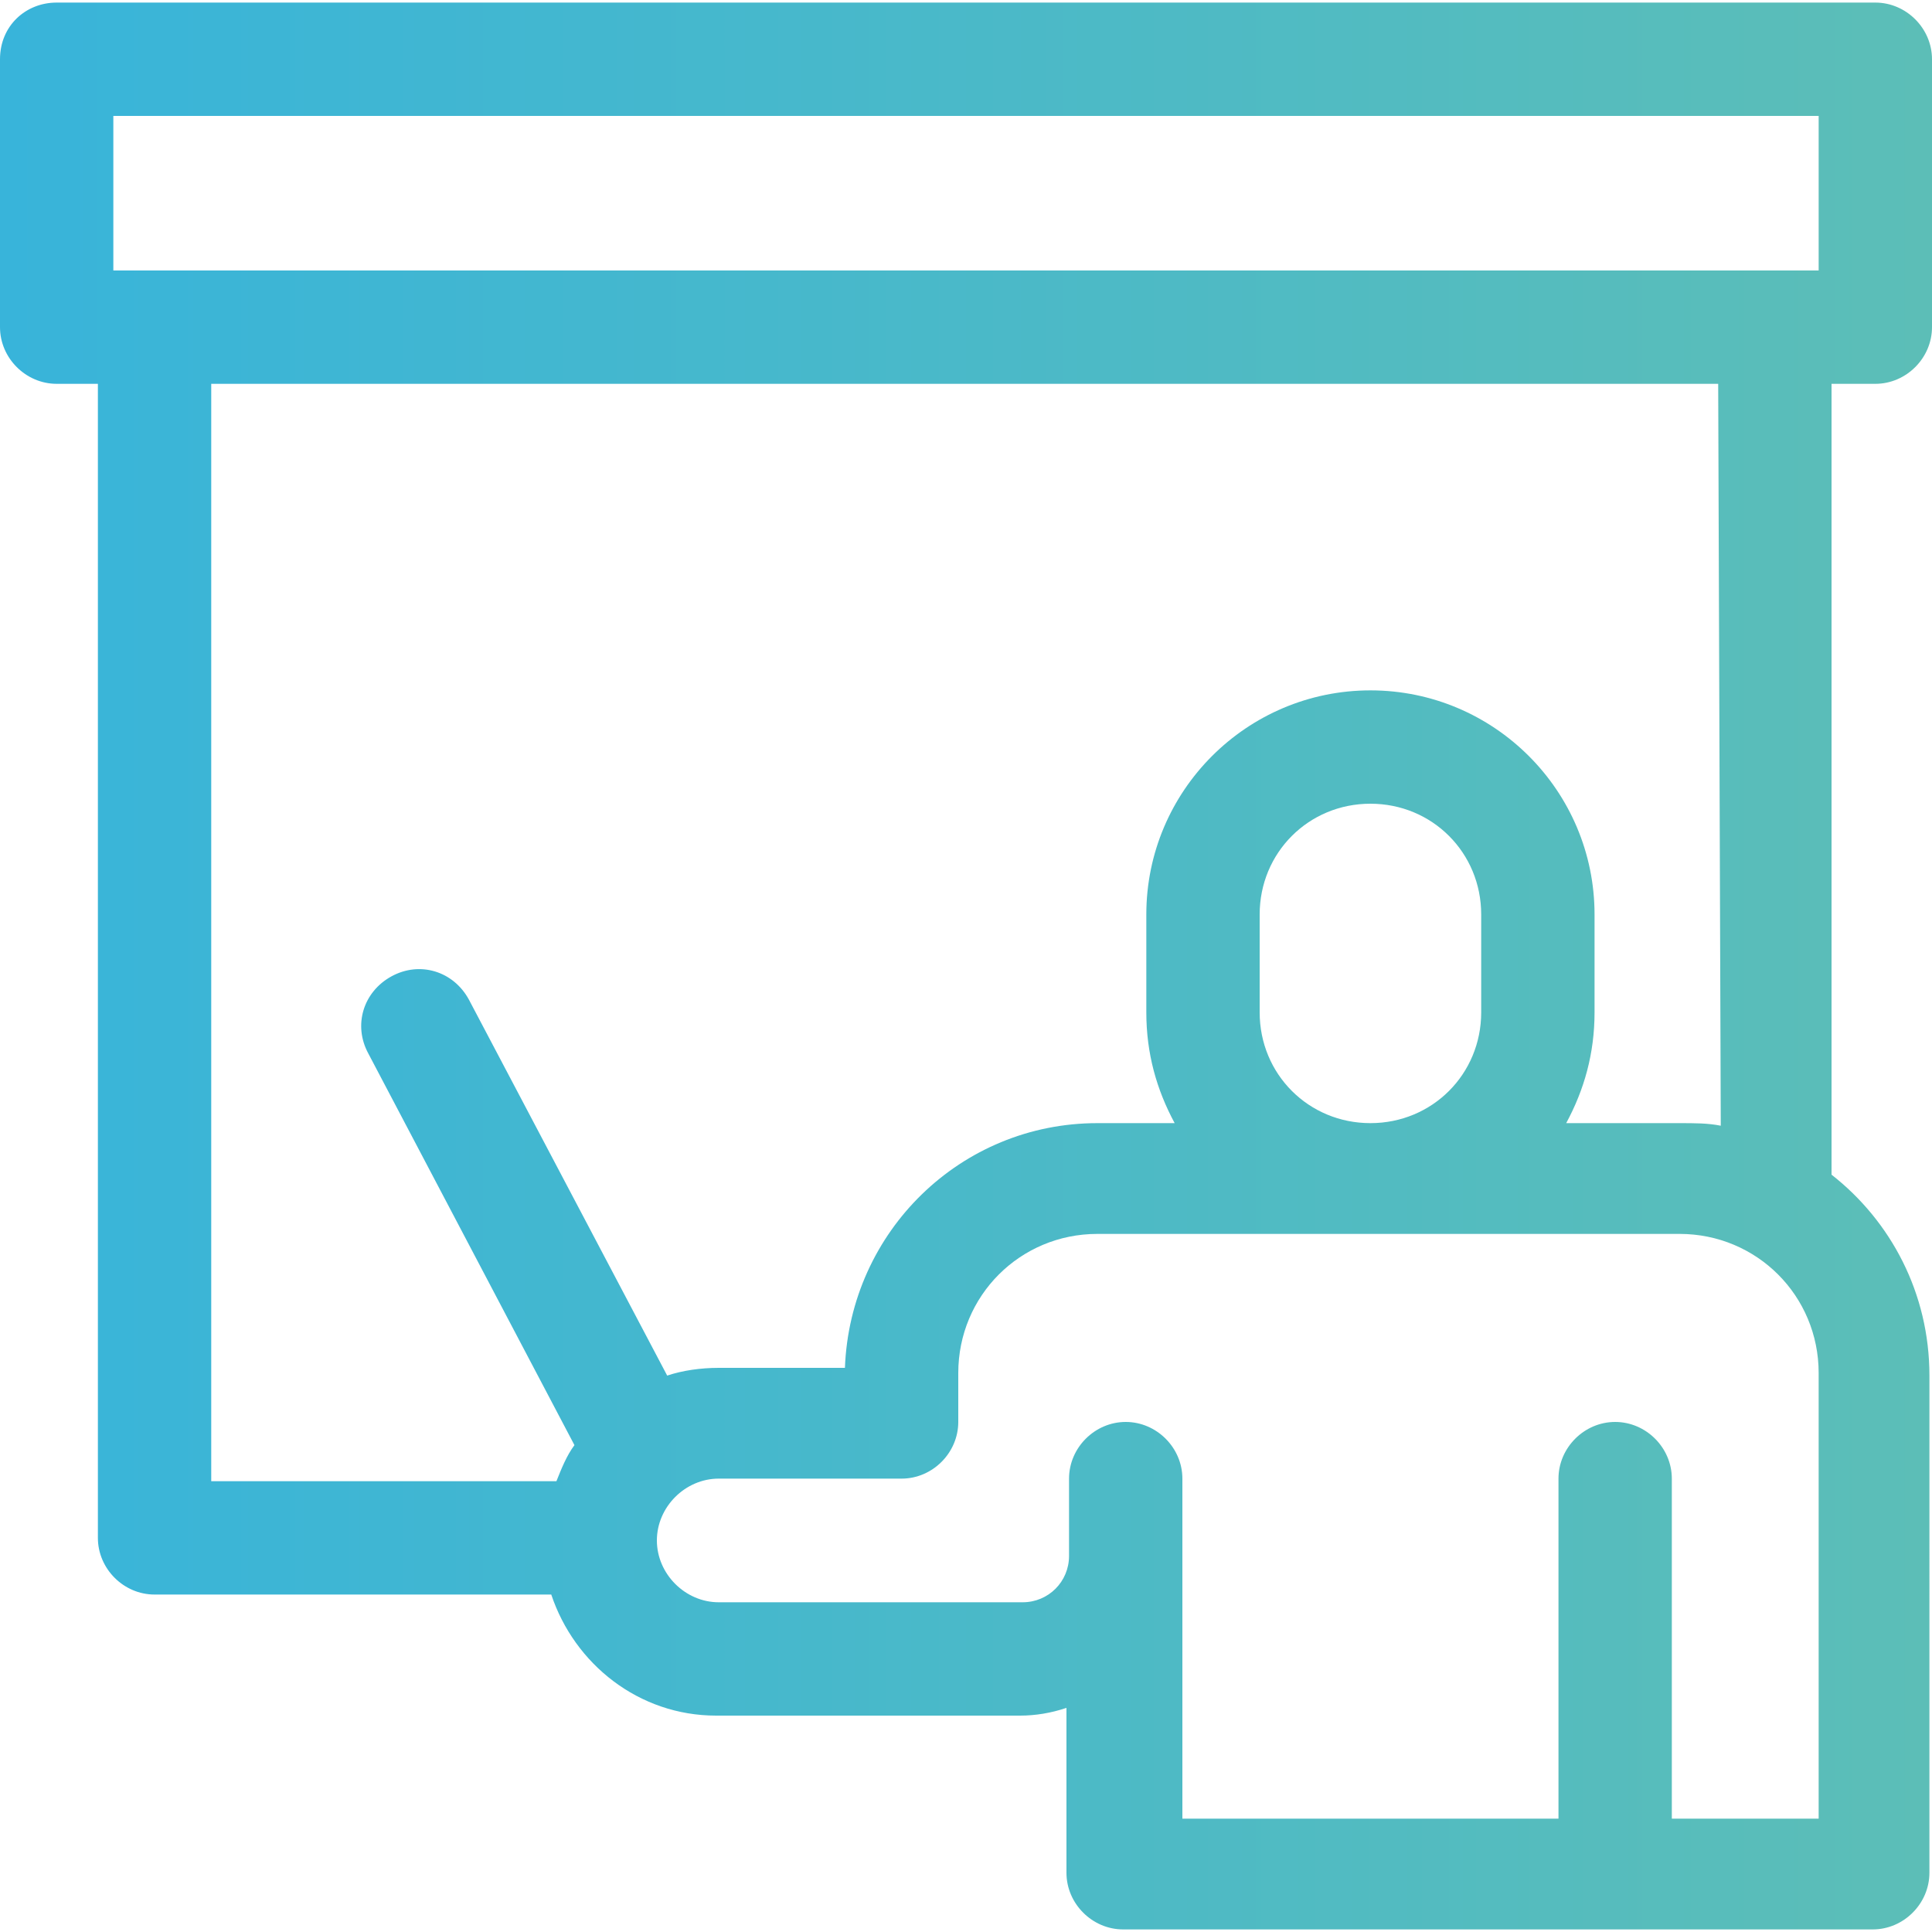 <?xml version="1.0" encoding="utf-8"?>
<!-- Generator: Adobe Illustrator 27.4.1, SVG Export Plug-In . SVG Version: 6.00 Build 0)  -->
<svg version="1.1" id="Layer_5" xmlns="http://www.w3.org/2000/svg" xmlns:xlink="http://www.w3.org/1999/xlink" x="0px" y="0px"
	 viewBox="0 0 75 75" style="enable-background:new 0 0 75 75;" xml:space="preserve">
<style type="text/css">
	.st0{fill:url(#SVGID_1_);}
</style>
<linearGradient id="SVGID_1_" gradientUnits="userSpaceOnUse" x1="0" y1="37.5" x2="75" y2="37.5">
	<stop  offset="0" style="stop-color:#38B4DA"/>
	<stop  offset="1" style="stop-color:#5CBEB7"/>
</linearGradient>
<path class="st0" d="M72.8,14.9c1.2,0,2.2-1,2.2-2.2V2.3c0-1.2-1-2.2-2.2-2.2H2.2C1,0.1,0,1,0,2.3v10.4c0,1.2,1,2.2,2.2,2.2h1.6
	v44.8c0,1.2,1,2.2,2.2,2.2h15.4c0.9,2.7,3.4,4.7,6.4,4.7h11.8c0.6,0,1.2-0.1,1.8-0.3v6.4c0,1.2,1,2.2,2.2,2.2l0,0h29.1
	c1.2,0,2.2-1,2.2-2.2V53.4c0-3.2-1.5-6-3.8-7.8V14.9H72.8z M4.4,4.5h66.2v6H4.4V4.5z M70.6,70.6h-5.7V57.4c0-1.2-1-2.2-2.2-2.2
	s-2.2,1-2.2,2.2v13.2H45.9V57.4c0-1.2-1-2.2-2.2-2.2s-2.2,1-2.2,2.2v3l0,0c0,1-0.8,1.8-1.8,1.8H27.9c-1.3,0-2.4-1.1-2.4-2.4
	c0-1.3,1.1-2.4,2.4-2.4H35c1.2,0,2.2-1,2.2-2.2v-1.9c0-3,2.4-5.4,5.4-5.4h22.6c3,0,5.4,2.4,5.4,5.4C70.6,53.3,70.6,70.6,70.6,70.6z
	 M48.9,39.3v-3.8c0-2.4,1.9-4.3,4.3-4.3c2.4,0,4.3,1.9,4.3,4.3v3.8c0,2.4-1.9,4.3-4.3,4.3C50.8,43.6,48.9,41.7,48.9,39.3z
	 M66.8,43.7c-0.5-0.1-1-0.1-1.6-0.1h-4.4c0.7-1.3,1.1-2.7,1.1-4.3v-3.8c0-4.8-3.9-8.7-8.7-8.7s-8.7,3.9-8.7,8.7v3.8
	c0,1.6,0.4,3,1.1,4.3h-3c-5.3,0-9.6,4.2-9.8,9.5h-4.9c-0.7,0-1.4,0.1-2,0.3l-7.7-14.6c-0.6-1.1-1.9-1.5-3-0.9s-1.5,1.9-0.9,3l8,15.2
	c-0.3,0.4-0.5,0.9-0.7,1.4H8.2V14.9h58.5L66.8,43.7z"/>
</svg>
